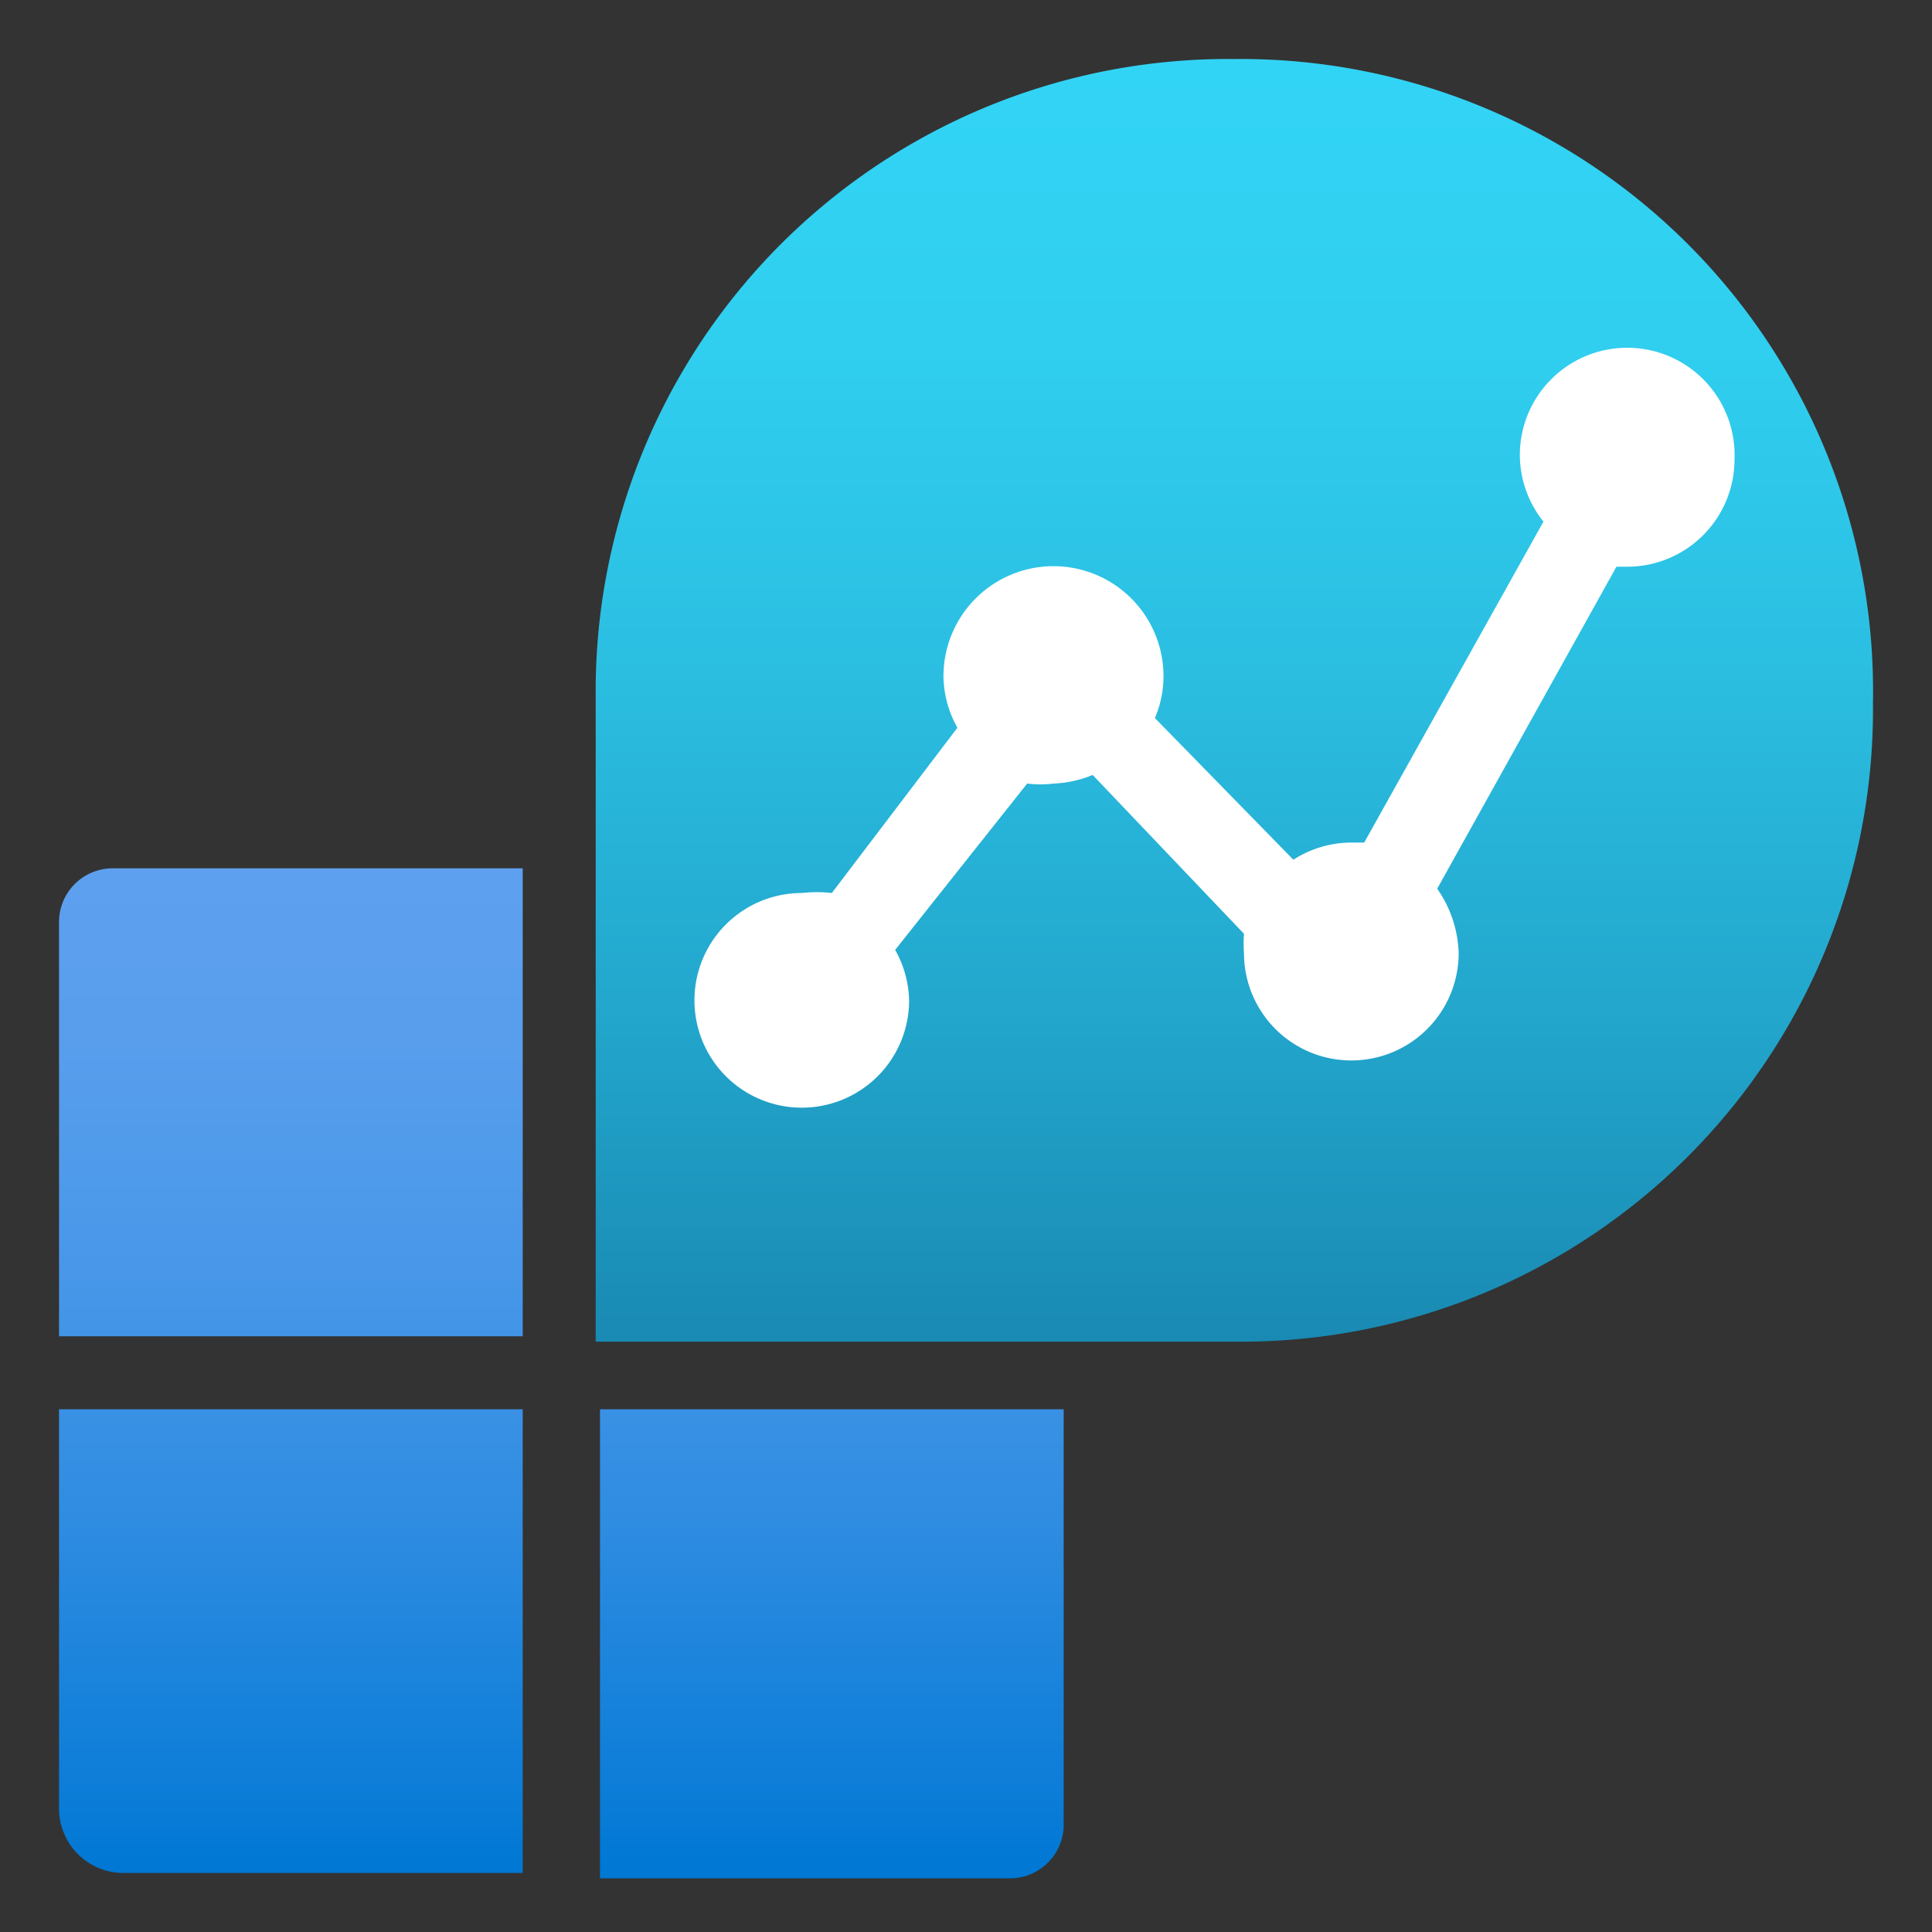 <svg xmlns="http://www.w3.org/2000/svg" viewBox="0 0 18 18"><rect x="0" y="0" width="18" height="18" fill="#333333" stroke="none"/><defs><linearGradient id="a" x1="-6941.93" y1="-2082.96" x2="-6941.93" y2="-2101.68" gradientTransform="matrix(.5 0 0 -.5 3476.4 -1033.45)" gradientUnits="userSpaceOnUse"><stop offset="0" stop-color="#5ea0ef"/><stop offset=".18" stop-color="#589eed"/><stop offset=".41" stop-color="#4897e9"/><stop offset=".66" stop-color="#2e8ce1"/><stop offset=".94" stop-color="#0a7cd7"/><stop offset="1" stop-color="#0078d4"/></linearGradient><linearGradient id="b" x1="11.5" y1="12.45" x2="11.5" y2=".55" gradientUnits="userSpaceOnUse"><stop offset="0" stop-color="#198ab3"/><stop offset=".24" stop-color="#22a5cb"/><stop offset=".53" stop-color="#2bbfe2"/><stop offset=".79" stop-color="#30cff0"/><stop offset="1" stop-color="#32d4f5"/></linearGradient></defs><path d="M5.59 13.13h4.32V17a.5.5 0 01-.5.5H5.59zm-4.44 4.32h3.72v-4.32H.55v3.72a.6.6 0 00.6.6zm-.6-5h4.32V8.09H1.05a.5.5 0 00-.5.5z" fill="url(#a)"/><path d="M11.5.55a5.89 5.89 0 015.95 6 5.89 5.89 0 01-5.95 5.95H5.55v-6A5.89 5.89 0 0111.5.55z" fill-rule="evenodd" fill="url(#b)"/><path d="M15.16 3.24a1 1 0 00-1 1 1 1 0 00.22.62l-1.67 2.99h-.13a1 1 0 00-.53.16l-1.29-1.32a1 1 0 00.08-.39 1 1 0 10-2.05 0 1 1 0 00.13.48L7.75 8.32a1.26 1.26 0 00-.28 0 1 1 0 101 1 1 1 0 00-.13-.47L9.57 7.3a1 1 0 00.25 0 1.05 1.05 0 00.36-.08l1.41 1.48a1.1 1.1 0 000 .18 1 1 0 002 0 1.1 1.1 0 00-.2-.6l1.67-3h.1a1 1 0 001-1 1 1 0 00-1-1.04z" fill="#fff"/></svg>